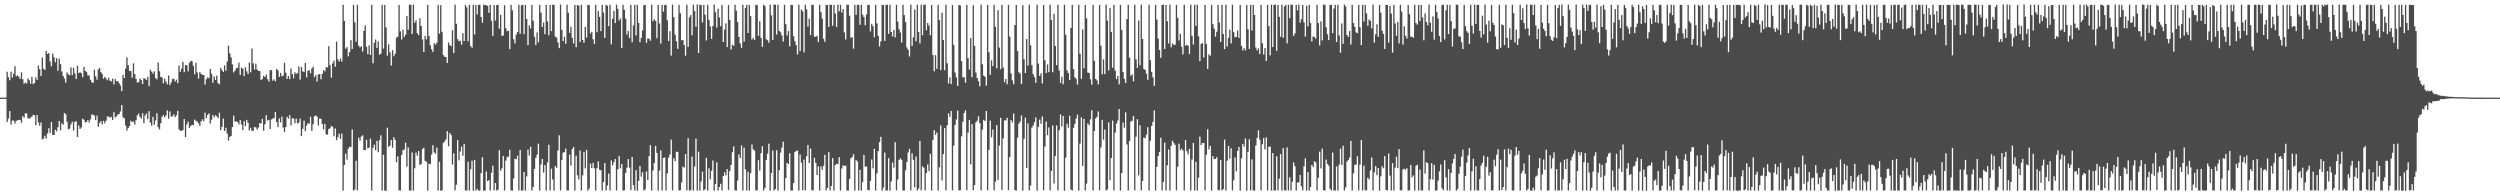 <?xml version="1.0" encoding="UTF-8"?>
<svg xmlns="http://www.w3.org/2000/svg" width="1920" height="150">
  <path d="M0 74.984h1v1.000H0zM1 74.984h1v1.000H1zM2 74.986h1v1.000H2zM3 74.986h1v1.000H3zM4 74.983h1v1.000H4zM5 55.029h1v38.686H5zM6 59.302h1v31.804H6zM7 61.624h1v23.694H7zM8 55.099h1v40.552H8zM9 59.612h1v32.998H9zM10 56.638h1v36.001H10zM11 50.776h1v44.116H11zM12 58.527h1v34.312H12zM13 57.912h1v34.572H13zM14 58.916h1v33.167H14zM15 60.629h1v31.421H15zM16 55.552h1v38.722H16zM17 60.826h1v28.390H17zM18 64.194h1v26.230H18zM19 63.558h1v23.436H19zM20 64.049h1v23.101H20zM21 60.267h1v30.487H21zM22 61.604h1v29.566H22zM23 64.330h1v25.998H23zM24 59.030h1v30.542H24zM25 64.646h1v23.568H25zM26 63.776h1v24.723H26zM27 59.357h1v36.790H27zM28 61.395h1v26.969H28zM29 50.404h1v43.583H29zM30 53.128h1v43.495H30zM31 58.312h1v35.669H31zM32 44.094h1v63.038H32zM33 52.691h1v53.766H33zM34 53.770h1v50.496H34zM35 39.232h1v67.194H35zM36 41.371h1v61.076H36zM37 40.825h1v57.619H37zM38 47.185h1v54.868H38zM39 50.882h1v42.837H39zM40 41.109h1v62.452H40zM41 43.997h1v59.698H41zM42 47.836h1v51.835H42zM43 44.678h1v56.121H43zM44 54.325h1v43.467H44zM45 45.038h1v47.870H45zM46 49.233h1v50.916H46zM47 54.938h1v39.732H47zM48 58.372h1v37.472H48zM49 60.312h1v26.465H49zM50 63.428h1v24.342H50zM51 55.544h1v37.990H51zM52 57.202h1v42.110H52zM53 57.808h1v41.016H53zM54 51.747h1v43.814H54zM55 57.694h1v35.852H55zM56 52.045h1v48.154H56zM57 56.327h1v37.156H57zM58 60.711h1v32.464H58zM59 50.506h1v54.686H59zM60 56.142h1v40.245H60zM61 55.484h1v43.551H61zM62 56.174h1v41.667H62zM63 59.272h1v31.874H63zM64 51.409h1v40.636H64zM65 54.418h1v39.701H65zM66 55.359h1v38.211H66zM67 57.915h1v34.286H67zM68 57.946h1v36.149H68zM69 61.220h1v30.595H69zM70 63.077h1v24.815H70zM71 63.677h1v24.415H71zM72 53.578h1v35.209H72zM73 58.558h1v33.688H73zM74 61.183h1v27.662H74zM75 53.356h1v44.013H75zM76 52.223h1v42.189H76zM77 55.358h1v37.693H77zM78 56.739h1v38.795H78zM79 60.413h1v32.368H79zM80 59.033h1v35.691H80zM81 60.318h1v32.431H81zM82 61.630h1v27.811H82zM83 59.684h1v29.925H83zM84 61.929h1v28.465H84zM85 62.506h1v27.224H85zM86 60.385h1v31.747H86zM87 64.864h1v21.307H87zM88 60.699h1v29.528H88zM89 62.460h1v26.895H89zM90 62.211h1v25.766H90zM91 63.903h1v23.640H91zM92 65.745h1v19.936H92zM93 70.040h1v10.669H93zM94 57.466h1v32.566H94zM95 59.859h1v31.024H95zM96 52.663h1v43.826H96zM97 44.032h1v56.311H97zM98 50.091h1v48.171H98zM99 54.472h1v42.384H99zM100 54.580h1v38.142H100zM101 59.648h1v34.160H101zM102 48.626h1v44.711H102zM103 56.810h1v38.833H103zM104 60.634h1v31.607H104zM105 63.365h1v25.138H105zM106 63.188h1v24.022H106zM107 60.297h1v29.444H107zM108 61.544h1v29.609H108zM109 64.636h1v22.365H109zM110 60.062h1v34.580H110zM111 60.343h1v28.360H111zM112 61.442h1v25.751H112zM113 59.001h1v32.511H113zM114 66.149h1v19.234H114zM115 53.605h1v40.581H115zM116 55.046h1v41.466H116zM117 56.578h1v33.189H117zM118 54.758h1v40.970H118zM119 59.885h1v32.621H119zM120 60.982h1v25.957H120zM121 47.904h1v49.826H121zM122 54.726h1v44.647H122zM123 59.041h1v35.554H123zM124 59.554h1v30.079H124zM125 64.022h1v24.306H125zM126 60.412h1v29.699H126zM127 62.662h1v26.067H127zM128 64.691h1v20.160H128zM129 58.023h1v33.133H129zM130 65.359h1v20.183H130zM131 63.260h1v26.295H131zM132 60.771h1v28.475H132zM133 60.412h1v27.320H133zM134 62.601h1v27.359H134zM135 61.204h1v27.370H135zM136 63.916h1v21.221H136zM137 50.308h1v49.046H137zM138 55.137h1v45.386H138zM139 52.683h1v47.770H139zM140 47.483h1v52.414H140zM141 55.452h1v35.968H141zM142 50.097h1v55.109H142zM143 50.103h1v45.509H143zM144 54.762h1v38.703H144zM145 48.173h1v50.075H145zM146 46.883h1v49.840H146zM147 46.939h1v48.883H147zM148 50.481h1v45.657H148zM149 57.076h1v34.785H149zM150 48.223h1v44.590H150zM151 55.712h1v37.606H151zM152 60.369h1v34.408H152zM153 55.339h1v41.330H153zM154 56.760h1v36.398H154zM155 57.520h1v34.182H155zM156 57.477h1v35.726H156zM157 65.020h1v21.533H157zM158 60.852h1v29.951H158zM159 59.378h1v28.860H159zM160 60.102h1v26.972H160zM161 52.988h1v41.861H161zM162 56.672h1v35.300H162zM163 63.605h1v24.802H163zM164 58.725h1v31.432H164zM165 61.374h1v27.133H165zM166 58.087h1v31.249H166zM167 63.796h1v26.891H167zM168 64.750h1v21.821H168zM169 52.119h1v47.814H169zM170 53.927h1v43.479H170zM171 55.260h1v35.863H171zM172 50.220h1v50.400H172zM173 54.347h1v43.736H173zM174 47.243h1v55.389H174zM175 35.038h1v72.966H175zM176 40.944h1v64.187H176zM177 44.101h1v60.292H177zM178 49.471h1v48.131H178zM179 55.649h1v33.145H179zM180 54.272h1v39.134H180zM181 52.352h1v40.853H181zM182 52.103h1v41.601H182zM183 48.147h1v47.516H183zM184 57.513h1v34.651H184zM185 51.924h1v43.697H185zM186 52.792h1v47.017H186zM187 58.468h1v34.611H187zM188 51.641h1v45.296H188zM189 54.733h1v37.350H189zM190 56.860h1v37.418H190zM191 47.967h1v52.186H191zM192 55.539h1v42.613H192zM193 37.259h1v63.290H193zM194 48.668h1v51.723H194zM195 53.341h1v44.151H195zM196 48.904h1v48.994H196zM197 53.375h1v46.204H197zM198 54.482h1v43.398H198zM199 54.554h1v40.025H199zM200 61.440h1v33.378H200zM201 60.671h1v30.546H201zM202 58.147h1v42.186H202zM203 59.112h1v36.342H203zM204 57.304h1v31.169H204zM205 60.820h1v31.827H205zM206 62.730h1v29.334H206zM207 53.824h1v45.259H207zM208 53.984h1v37.743H208zM209 61.939h1v29.088H209zM210 60.938h1v29.773H210zM211 62.443h1v23.476H211zM212 52.924h1v40.868H212zM213 54.012h1v43.591H213zM214 59.018h1v31.916H214zM215 56.016h1v38.059H215zM216 58.613h1v30.985H216zM217 58.008h1v39.954H217zM218 48.358h1v52.963H218zM219 55.790h1v41.765H219zM220 60.590h1v29.174H220zM221 58.410h1v32.758H221zM222 60.756h1v27.691H222zM223 52.643h1v43.676H223zM224 56.890h1v33.899H224zM225 60.144h1v30.959H225zM226 55.503h1v39.233H226zM227 56.837h1v34.216H227zM228 56.157h1v38.610H228zM229 51.054h1v43.129H229zM230 61.156h1v29.920H230zM231 51.532h1v53.036H231zM232 54.775h1v44.221H232zM233 55.331h1v37.296H233zM234 48.346h1v52.363H234zM235 59.391h1v37.048H235zM236 54.356h1v40.249H236zM237 53.883h1v41.188H237zM238 56.340h1v33.342H238zM239 52.662h1v47.822H239zM240 51.186h1v44.259H240zM241 59.304h1v30.004H241zM242 57.692h1v30.980H242zM243 62.634h1v26.942H243zM244 57.181h1v39.219H244zM245 56.860h1v34.250H245zM246 60.866h1v30.373H246zM247 56.746h1v38.438H247zM248 53.857h1v45.502H248zM249 54.831h1v40.325H249zM250 51.519h1v51.632H250zM251 51.790h1v51.674H251zM252 35.493h1v63.705H252zM253 50.057h1v48.398H253zM254 59.653h1v37.032H254zM255 48.688h1v48.724H255zM256 46.665h1v57.974H256zM257 51.264h1v47.369H257zM258 32.008h1v75.723H258zM259 45.602h1v59.743H259zM260 47.332h1v55.300H260zM261 44.978h1v61.648H261zM262 47.191h1v55.378H262zM263 3.629h1v142.811H263zM264 16.090h1v110.560H264zM265 37.363h1v80.565H265zM266 36.183h1v86.432H266zM267 43.245h1v70.942H267zM268 39.987h1v72.712H268zM269 30.833h1v82.119H269zM270 37.568h1v61.872H270zM271 3.717h1v142.592H271zM272 17.142h1v128.452H272zM273 32.064h1v91.370H273zM274 3.690h1v142.496H274zM275 35.103h1v70.644H275zM276 36.478h1v71.530H276zM277 35.488h1v69.363H277zM278 39.648h1v64.263H278zM279 23.687h1v91.585H279zM280 19.521h1v95.807H280zM281 35.905h1v71.531H281zM282 41.586h1v72.314H282zM283 34.826h1v78.601H283zM284 42.194h1v64.236H284zM285 3.685h1v142.593H285zM286 48.567h1v65.016H286zM287 32.826h1v78.291H287zM288 30.360h1v84.999H288zM289 36.922h1v71.206H289zM290 31.782h1v85.031H290zM291 42.045h1v65.488H291zM292 41.209h1v62.711H292zM293 3.716h1v142.649H293zM294 37.338h1v81.544H294zM295 3.716h1v142.667H295zM296 21.040h1v125.450H296zM297 42.724h1v55.334H297zM298 34.069h1v78.684H298zM299 40.126h1v71.738H299zM300 50.326h1v57.205H300zM301 38.568h1v74.896H301zM302 43.213h1v62.170H302zM303 41.182h1v66.266H303zM304 28.855h1v95.780H304zM305 28.170h1v91.940H305zM306 3.780h1v142.379H306zM307 24.074h1v122.325H307zM308 30.318h1v88.725H308zM309 22.807h1v92.603H309zM310 28.369h1v86.514H310zM311 26.695h1v82.907H311zM312 12.252h1v115.729H312zM313 22.855h1v90.422H313zM314 3.527h1v142.801H314zM315 3.675h1v142.694H315zM316 26.154h1v90.944H316zM317 3.601h1v142.719H317zM318 17.512h1v111.721H318zM319 15.558h1v101.625H319zM320 25.435h1v94.215H320zM321 26.912h1v89.099H321zM322 14.055h1v112.598H322zM323 19.931h1v106.031H323zM324 30.278h1v84.068H324zM325 40.011h1v73.501H325zM326 27.596h1v95.966H326zM327 30.248h1v93.957H327zM328 3.759h1v142.626H328zM329 27.583h1v98.089H329zM330 34.788h1v91.268H330zM331 37.832h1v80.783H331zM332 39.938h1v71.568H332zM333 33.194h1v83.841H333zM334 34.355h1v83.671H334zM335 32.764h1v80.550H335zM336 3.734h1v142.643H336zM337 25.857h1v98.356H337zM338 3.993h1v142.422H338zM339 24.397h1v121.853H339zM340 42.332h1v67.363H340zM341 43.520h1v65.194H341zM342 43.767h1v63.269H342zM343 48.355h1v52.351H343zM344 32.592h1v79.761H344zM345 34.630h1v67.477H345zM346 35.489h1v68.316H346zM347 23.172h1v103.211H347zM348 40.767h1v76.998H348zM349 3.521h1v142.672H349zM350 18.220h1v123.629H350zM351 30.112h1v77.498H351zM352 31.666h1v91.451H352zM353 31.309h1v85.095H353zM354 34.377h1v78.153H354zM355 25.476h1v94.125H355zM356 31.507h1v79.192H356zM357 3.810h1v142.476H357zM358 5.683h1v140.628H358zM359 31.745h1v92.443H359zM360 3.612h1v142.764H360zM361 35.386h1v94.575H361zM362 36.665h1v86.795H362zM363 3.672h1v142.807H363zM364 26.493h1v96.306H364zM365 3.781h1v142.594H365zM366 11.070h1v133.995H366zM367 3.689h1v142.576H367zM368 3.614h1v142.802H368zM369 12.991h1v119.952H369zM370 17.459h1v103.341H370zM371 3.560h1v142.847H371zM372 3.948h1v142.378H372zM373 4.036h1v127.637H373zM374 4.402h1v134.669H374zM375 9.846h1v128.455H375zM376 3.690h1v142.652H376zM377 15.950h1v116.719H377zM378 27.546h1v99.698H378zM379 3.874h1v142.367H379zM380 15.780h1v124.755H380zM381 3.876h1v142.443H381zM382 3.749h1v141.905H382zM383 21.964h1v93.389H383zM384 11.349h1v119.700H384zM385 27.612h1v101.634H385zM386 27.253h1v92.591H386zM387 3.968h1v142.276H387zM388 21.712h1v101.635H388zM389 23.994h1v96.799H389zM390 23.641h1v96.560H390zM391 37.719h1v77.290H391zM392 3.708h1v142.533H392zM393 7.866h1v138.587H393zM394 30.143h1v106.884H394zM395 33.389h1v88.510H395zM396 26.540h1v95.743H396zM397 24.641h1v94.944H397zM398 3.704h1v142.554H398zM399 25.908h1v89.288H399zM400 3.992h1v142.453H400zM401 3.683h1v142.571H401zM402 26.191h1v105.898H402zM403 3.734h1v142.610H403zM404 14.496h1v120.973H404zM405 34.724h1v80.137H405zM406 19.483h1v99.987H406zM407 21.875h1v90.890H407zM408 3.798h1v142.459H408zM409 15.918h1v127.666H409zM410 28.258h1v101.425H410zM411 34.557h1v86.670H411zM412 24.875h1v93.862H412zM413 32.510h1v77.836H413zM414 3.735h1v142.590H414zM415 9.654h1v116.706H415zM416 20.634h1v101.437H416zM417 17.286h1v115.278H417zM418 26.207h1v100.606H418zM419 3.808h1v142.577H419zM420 16.558h1v108.241H420zM421 27.123h1v84.055H421zM422 3.775h1v142.501H422zM423 23.890h1v105.658H423zM424 3.656h1v134.152H424zM425 3.778h1v142.590H425zM426 28.182h1v99.294H426zM427 28.899h1v99.980H427zM428 32.567h1v82.971H428zM429 36.952h1v67.000H429zM430 3.491h1v142.715H430zM431 22.888h1v99.971H431zM432 31.608h1v85.631H432zM433 28.196h1v88.638H433zM434 33.637h1v80.468H434zM435 3.649h1v142.587H435zM436 9.841h1v136.431H436zM437 25.179h1v93.599H437zM438 20.607h1v106.563H438zM439 29.011h1v85.401H439zM440 33.304h1v79.540H440zM441 3.767h1v142.642H441zM442 36.288h1v83.276H442zM443 3.717h1v130.950H443zM444 4.397h1v133.395H444zM445 32.257h1v83.375H445zM446 3.672h1v142.642H446zM447 30.655h1v104.027H447zM448 32.808h1v83.805H448zM449 20.675h1v108.722H449zM450 28.847h1v86.325H450zM451 3.741h1v142.708H451zM452 3.935h1v140.872H452zM453 25.741h1v99.914H453zM454 24.444h1v104.558H454zM455 30.139h1v94.943H455zM456 33.723h1v95.616H456zM457 3.713h1v142.593H457zM458 24.654h1v104.479H458zM459 8.532h1v115.385H459zM460 12.952h1v117.396H460zM461 23.914h1v106.893H461zM462 3.842h1v142.486H462zM463 9.620h1v130.173H463zM464 29.143h1v96.097H464zM465 3.723h1v142.561H465zM466 4.347h1v138.084H466zM467 20.092h1v113.243H467zM468 3.693h1v142.571H468zM469 34.044h1v89.128H469zM470 14.350h1v112.622H470zM471 8.409h1v116.208H471zM472 17.697h1v104.413H472zM473 3.513h1v142.747H473zM474 6.741h1v123.288H474zM475 15.741h1v103.976H475zM476 14.130h1v115.147H476zM477 36.774h1v89.118H477zM478 3.687h1v142.702H478zM479 7.507h1v138.715H479zM480 14.256h1v118.518H480zM481 26.519h1v102.303H481zM482 23.683h1v98.487H482zM483 29.159h1v99.516H483zM484 3.746h1v142.268H484zM485 32.460h1v88.054H485zM486 19.575h1v122.564H486zM487 3.636h1v142.664H487zM488 27.254h1v103.449H488zM489 3.715h1v142.763H489zM490 17.686h1v121.217H490zM491 32.392h1v95.039H491zM492 29.158h1v106.502H492zM493 23.302h1v108.924H493zM494 4.064h1v142.249H494zM495 3.860h1v141.549H495zM496 32.805h1v98.895H496zM497 29.608h1v108.675H497zM498 29.745h1v90.102H498zM499 31.297h1v80.248H499zM500 3.597h1v142.747H500zM501 16.361h1v114.545H501zM502 14.738h1v110.579H502zM503 16.100h1v95.908H503zM504 29.346h1v88.091H504zM505 3.775h1v142.585H505zM506 17.999h1v112.980H506zM507 33.504h1v81.945H507zM508 3.757h1v142.614H508zM509 8.929h1v112.376H509zM510 3.950h1v116.961H510zM511 3.753h1v142.576H511zM512 15.539h1v117.615H512zM513 31.494h1v89.547H513zM514 23.948h1v94.747H514zM515 42.698h1v64.503H515zM516 3.514h1v142.743H516zM517 13.173h1v108.394H517zM518 26.662h1v97.043H518zM519 31.678h1v84.869H519zM520 37.457h1v79.180H520zM521 3.731h1v142.521H521zM522 10.183h1v135.966H522zM523 30.927h1v109.163H523zM524 30.694h1v97.308H524zM525 34.609h1v94.085H525zM526 42.737h1v75.552H526zM527 3.661h1v142.511H527zM528 36.050h1v70.090H528zM529 13.261h1v133.044H529zM530 11.586h1v134.470H530zM531 27.112h1v93.146H531zM532 3.612h1v142.784H532zM533 8.520h1v119.439H533zM534 20.469h1v86.053H534zM535 3.390h1v142.972H535zM536 40.657h1v75.803H536zM537 3.596h1v142.814H537zM538 3.920h1v135.426H538zM539 17.199h1v114.624H539zM540 3.676h1v142.624H540zM541 11.293h1v134.117H541zM542 31.066h1v90.151H542zM543 3.644h1v142.740H543zM544 15.185h1v114.065H544zM545 20.292h1v117.448H545zM546 29.910h1v101.288H546zM547 19.936h1v103.354H547zM548 3.449h1v142.865H548zM549 9.317h1v132.048H549zM550 21.193h1v103.500H550zM551 6.684h1v139.641H551zM552 13.360h1v130.231H552zM553 20.133h1v120.997H553zM554 3.803h1v142.433H554zM555 32.303h1v102.791H555zM556 22.684h1v109.692H556zM557 17.972h1v116.655H557zM558 36.167h1v93.671H558zM559 3.913h1v142.046H559zM560 15.288h1v116.003H560zM561 38.078h1v88.630H561zM562 34.355h1v82.509H562zM563 35.218h1v77.188H563zM564 3.712h1v142.532H564zM565 8.127h1v138.235H565zM566 16.923h1v121.704H566zM567 28.379h1v90.235H567zM568 33.315h1v88.064H568zM569 36.735h1v74.992H569zM570 3.740h1v142.625H570zM571 31.932h1v81.481H571zM572 6.057h1v123.979H572zM573 3.677h1v142.642H573zM574 25.328h1v106.522H574zM575 3.796h1v142.568H575zM576 12.379h1v120.567H576zM577 30.388h1v80.573H577zM578 29.132h1v85.563H578zM579 30.735h1v84.947H579zM580 3.709h1v142.615H580zM581 3.964h1v142.163H581zM582 27.492h1v95.518H582zM583 16.285h1v114.742H583zM584 29.082h1v88.568H584zM585 36.039h1v76.238H585zM586 3.599h1v142.752H586zM587 4.720h1v139.638H587zM588 30.168h1v92.651H588zM589 30.860h1v87.171H589zM590 32.838h1v77.520H590zM591 3.573h1v142.756H591zM592 11.817h1v121.088H592zM593 30.657h1v84.902H593zM594 3.439h1v142.934H594zM595 3.649h1v141.548H595zM596 26.566h1v88.830H596zM597 3.617h1v142.699H597zM598 23.737h1v107.037H598zM599 24.789h1v92.443H599zM600 27.213h1v86.221H600zM601 31.872h1v76.905H601zM602 3.634h1v142.757H602zM603 18.561h1v118.171H603zM604 27.220h1v97.796H604zM605 23.828h1v102.146H605zM606 35.591h1v82.123H606zM607 3.747h1v142.634H607zM608 3.845h1v142.478H608zM609 27.821h1v112.697H609zM610 31.676h1v85.044H610zM611 34.674h1v81.209H611zM612 41.774h1v73.908H612zM613 3.571h1v142.810H613zM614 39.198h1v79.561H614zM615 7.329h1v117.504H615zM616 8.712h1v137.415H616zM617 40.184h1v82.377H617zM618 3.706h1v142.543H618zM619 7.138h1v112.879H619zM620 20.414h1v90.891H620zM621 14.343h1v110.914H621zM622 26.915h1v87.160H622zM623 3.758h1v142.288H623zM624 3.739h1v142.551H624zM625 28.225h1v93.034H625zM626 28.261h1v96.767H626zM627 27.493h1v106.901H627zM628 32.324h1v95.484H628zM629 3.711h1v142.630H629zM630 9.248h1v118.558H630zM631 14.297h1v116.061H631zM632 29.763h1v97.632H632zM633 32.175h1v86.764H633zM634 3.775h1v142.486H634zM635 3.838h1v140.450H635zM636 20.706h1v96.155H636zM637 3.578h1v142.656H637zM638 3.745h1v138.980H638zM639 19.747h1v101.624H639zM640 3.744h1v142.606H640zM641 10.424h1v116.278H641zM642 20.709h1v105.039H642zM643 3.457h1v122.584H643zM644 8.738h1v112.013H644zM645 3.699h1v142.599H645zM646 9.621h1v119.754H646zM647 7.026h1v120.066H647zM648 24.814h1v102.541H648zM649 30.306h1v96.907H649zM650 3.607h1v142.740H650zM651 3.616h1v142.710H651zM652 12.099h1v125.311H652zM653 28.932h1v92.724H653zM654 28.570h1v91.940H654zM655 37.397h1v81.027H655zM656 3.708h1v142.721H656zM657 11.358h1v111.549H657zM658 3.621h1v120.347H658zM659 3.769h1v142.570H659zM660 19.020h1v111.434H660zM661 3.666h1v142.771H661zM662 11.278h1v128.694H662zM663 13.119h1v105.814H663zM664 19.418h1v108.608H664zM665 11.108h1v116.690H665zM666 3.856h1v142.065H666zM667 3.779h1v142.481H667zM668 24.156h1v114.759H668zM669 18.339h1v104.204H669zM670 20.187h1v109.134H670zM671 28.614h1v85.728H671zM672 3.662h1v142.632H672zM673 17.914h1v115.276H673zM674 27.547h1v88.424H674zM675 35.736h1v73.418H675zM676 31.808h1v73.263H676zM677 3.763h1v142.661H677zM678 3.907h1v140.184H678zM679 31.443h1v85.777H679zM680 3.723h1v142.610H680zM681 3.569h1v142.723H681zM682 25.959h1v95.501H682zM683 3.621h1v142.788H683zM684 24.512h1v114.780H684zM685 28.080h1v96.684H685zM686 22.960h1v105.880H686zM687 28.641h1v80.611H687zM688 3.700h1v142.515H688zM689 16.615h1v121.237H689zM690 22.443h1v100.517H690zM691 24.994h1v96.589H691zM692 32.617h1v90.167H692zM693 3.713h1v142.621H693zM694 11.597h1v134.725H694zM695 16.950h1v113.807H695zM696 36.454h1v87.934H696zM697 38.290h1v78.861H697zM698 43.359h1v70.963H698zM699 3.604h1v142.585H699zM700 35.287h1v82.540H700zM701 28.599h1v94.151H701zM702 7.307h1v136.518H702zM703 31.710h1v88.457H703zM704 3.640h1v142.752H704zM705 24.534h1v120.304H705zM706 33.352h1v74.899H706zM707 3.683h1v142.464H707zM708 27.032h1v100.779H708zM709 3.768h1v125.051H709zM710 3.484h1v142.692H710zM711 23.132h1v109.700H711zM712 17.639h1v108.638H712zM713 19.694h1v111.758H713zM714 27.041h1v91.075H714zM715 3.871h1v142.417H715zM716 42.204h1v65.208H716zM717 54.753h1v45.145H717zM718 42.322h1v61.212H718zM719 52.817h1v48.912H719zM720 3.682h1v142.593H720zM721 15.440h1v112.955H721zM722 53.799h1v42.565H722zM723 9.791h1v128.853H723zM724 30.702h1v87.611H724zM725 53.906h1v44.506H725zM726 3.617h1v142.519H726zM727 48.581h1v47.613H727zM728 64.107h1v23.009H728zM729 59.556h1v30.123H729zM730 64.496h1v20.725H730zM731 3.891h1v142.305H731zM732 34.419h1v77.475H732zM733 55.641h1v40.314H733zM734 59.462h1v32.308H734zM735 66.019h1v18.919H735zM736 3.824h1v142.426H736zM737 4.141h1v141.948H737zM738 46.974h1v57.740H738zM739 59.321h1v34.173H739zM740 59.265h1v27.487H740zM741 63.565h1v21.181H741zM742 3.779h1v142.326H742zM743 44.666h1v57.234H743zM744 53.446h1v38.619H744zM745 29.206h1v96.993H745zM746 59.298h1v36.052H746zM747 4.034h1v142.019H747zM748 35.108h1v107.015H748zM749 55.656h1v38.474H749zM750 59.910h1v32.862H750zM751 62.358h1v26.925H751zM752 66.249h1v28.333H752zM753 3.578h1v142.645H753zM754 49.427h1v50.141H754zM755 58.052h1v34.018H755zM756 58.974h1v34.076H756zM757 65.817h1v19.452H757zM758 3.738h1v142.389H758zM759 40.075h1v74.949H759zM760 57.442h1v35.256H760zM761 46.274h1v59.201H761zM762 50.778h1v48.709H762zM763 3.673h1v142.528H763zM764 20.557h1v118.956H764zM765 52.426h1v43.691H765zM766 7.830h1v130.306H766zM767 36.550h1v75.214H767zM768 53.149h1v37.317H768zM769 3.778h1v142.218H769zM770 51.982h1v54.301H770zM771 63.157h1v29.281H771zM772 60.729h1v31.776H772zM773 64.704h1v25.839H773zM774 3.682h1v142.390H774zM775 28.143h1v92.540H775zM776 56.304h1v35.917H776zM777 61.761h1v32.276H777zM778 64.738h1v22.443H778zM779 19.306h1v126.784H779zM780 3.838h1v142.469H780zM781 39.233h1v66.506H781zM782 55.486h1v39.475H782zM783 56.519h1v36.755H783zM784 64.562h1v24.105H784zM785 3.928h1v142.542H785zM786 45.495h1v61.081H786zM787 56.096h1v34.199H787zM788 29.998h1v99.053H788zM789 50.410h1v44.412H789zM790 3.589h1v142.752H790zM791 34.690h1v107.890H791zM792 50.080h1v47.912H792zM793 57.001h1v39.381H793zM794 59.276h1v34.582H794zM795 63.601h1v26.574H795zM796 3.660h1v142.846H796zM797 48.835h1v48.601H797zM798 58.323h1v33.515H798zM799 56.328h1v38.761H799zM800 64.116h1v25.327H800zM801 3.869h1v142.278H801zM802 46.261h1v66.327H802zM803 56.069h1v37.248H803zM804 49.507h1v54.214H804zM805 55.418h1v42.443H805zM806 3.574h1v142.645H806zM807 15.319h1v115.906H807zM808 55.503h1v40.876H808zM809 10.533h1v130.368H809zM810 35.355h1v84.329H810zM811 50.007h1v46.355H811zM812 3.746h1v142.515H812zM813 54.126h1v45.896H813zM814 63.597h1v24.298H814zM815 58.919h1v38.147H815zM816 64.705h1v24.307H816zM817 3.625h1v142.842H817zM818 26.719h1v94.364H818zM819 54.088h1v40.941H819zM820 56.183h1v41.911H820zM821 61.386h1v27.555H821zM822 21.453h1v124.110H822zM823 3.673h1v142.643H823zM824 53.089h1v45.061H824zM825 59.343h1v35.758H825zM826 60.739h1v30.306H826zM827 64.989h1v23.074H827zM828 3.730h1v142.627H828zM829 41.314h1v68.988H829zM830 60.613h1v29.543H830zM831 22.620h1v104.757H831zM832 52.495h1v38.824H832zM833 3.884h1v142.379H833zM834 14.065h1v126.945H834zM835 55.725h1v39.069H835zM836 56.030h1v40.113H836zM837 60.889h1v30.778H837zM838 65.010h1v19.600H838zM839 3.713h1v142.662H839zM840 46.814h1v53.788H840zM841 60.599h1v30.360H841zM842 61.756h1v28.017H842zM843 64.818h1v20.785H843zM844 3.890h1v142.357H844zM845 35.093h1v78.170H845zM846 57.073h1v35.016H846zM847 45.595h1v61.683H847zM848 56.885h1v42.601H848zM849 3.544h1v142.786H849zM850 15.809h1v129.685H850zM851 54.020h1v39.936H851zM852 6.148h1v132.267H852zM853 24.477h1v96.926H853zM854 52.029h1v40.514H854zM855 3.796h1v142.499H855zM856 54.145h1v47.709H856zM857 60.780h1v34.120H857zM858 58.364h1v34.156H858zM859 64.761h1v18.971H859zM860 3.770h1v142.542H860zM861 22.937h1v110.003H861zM862 55.320h1v38.859H862zM863 60.554h1v37.489H863zM864 63.678h1v22.639H864zM865 14.714h1v96.222H865zM866 3.633h1v142.720H866zM867 44.358h1v63.829H867zM868 58.127h1v35.193H868zM869 57.087h1v35.687H869zM870 62.470h1v26.596H870zM871 3.653h1v142.511H871zM872 45.633h1v59.331H872zM873 52.078h1v39.447H873zM874 15.764h1v118.843H874zM875 50.075h1v46.124H875zM876 3.661h1v142.574H876zM877 29.937h1v109.013H877zM878 52.895h1v52.781H878zM879 53.661h1v52.541H879zM880 56.581h1v46.771H880zM881 61.275h1v36.400H881zM882 3.625h1v142.832H882zM883 46.236h1v61.790H883zM884 55.187h1v41.454H884zM885 59.386h1v34.185H885zM886 65.970h1v18.814H886zM887 3.640h1v142.708H887zM888 15.065h1v113.053H888zM889 29.603h1v90.211H889zM890 38.399h1v78.273H890zM891 44.439h1v61.353H891zM892 3.777h1v142.487H892zM893 3.609h1v136.137H893zM894 37.616h1v71.923H894zM895 3.752h1v142.505H895zM896 16.335h1v110.592H896zM897 33.356h1v81.476H897zM898 3.605h1v142.805H898zM899 36.311h1v75.611H899zM900 33.448h1v74.573H900zM901 34.402h1v75.514H901zM902 34.332h1v76.929H902zM903 3.802h1v142.352H903zM904 13.728h1v114.315H904zM905 31.096h1v79.253H905zM906 25.909h1v89.330H906zM907 35.938h1v78.239H907zM908 41.852h1v73.786H908zM909 3.604h1v142.698H909zM910 35.070h1v72.541H910zM911 34.422h1v81.696H911zM912 35.119h1v83.471H912zM913 41.535h1v72.824H913zM914 3.634h1v142.705H914zM915 27.507h1v94.987H915zM916 34.185h1v75.606H916zM917 3.699h1v142.657H917zM918 19.834h1v104.445H918zM919 3.661h1v142.724H919zM920 27.928h1v108.561H920zM921 46.939h1v57.939H921zM922 33.735h1v77.630H922zM923 33.092h1v76.783H923zM924 44.139h1v65.640H924zM925 3.794h1v142.377H925zM926 33.848h1v84.921H926zM927 52.921h1v46.239H927zM928 41.788h1v72.958H928zM929 42.822h1v69.216H929zM930 3.751h1v142.602H930zM931 18.566h1v101.268H931zM932 21.908h1v100.308H932zM933 28.222h1v93.793H933zM934 24.351h1v96.384H934zM935 3.880h1v141.921H935zM936 17.288h1v128.879H936zM937 32.259h1v90.699H937zM938 3.704h1v142.572H938zM939 26.090h1v119.094H939zM940 37.734h1v69.498H940zM941 3.668h1v142.734H941zM942 35.698h1v87.686H942zM943 29.068h1v83.020H943zM944 22.803h1v98.998H944zM945 33.365h1v80.534H945zM946 3.608h1v142.623H946zM947 24.744h1v113.778H947zM948 28.625h1v92.277H948zM949 28.321h1v103.270H949zM950 23.416h1v92.560H950zM951 29.138h1v83.674H951zM952 3.730h1v142.737H952zM953 35.186h1v86.402H953zM954 38.738h1v71.854H954zM955 36.934h1v75.656H955zM956 38.650h1v67.699H956zM957 3.894h1v142.525H957zM958 22.465h1v94.193H958zM959 37.574h1v69.429H959zM960 3.693h1v142.591H960zM961 23.476h1v98.925H961zM962 3.787h1v142.548H962zM963 11.539h1v134.811H963zM964 36.496h1v75.295H964zM965 38.730h1v67.094H965zM966 37.180h1v62.920H966zM967 41.460h1v65.758H967zM968 3.727h1v142.585H968zM969 33.275h1v77.445H969zM970 41.897h1v64.131H970zM971 36.904h1v77.820H971zM972 46.856h1v58.596H972zM973 3.773h1v142.333H973zM974 20.129h1v92.649H974zM975 42.478h1v70.113H975zM976 3.625h1v142.782H976zM977 36.207h1v81.310H977zM978 3.743h1v142.565H978zM979 3.559h1v142.682H979zM980 38.990h1v81.069H980zM981 3.740h1v142.455H981zM982 12.923h1v124.231H982zM983 28.230h1v90.105H983zM984 3.584h1v142.743H984zM985 29.017h1v84.686H985zM986 4.947h1v141.145H986zM987 3.661h1v142.615H987zM988 33.316h1v79.946H988zM989 3.636h1v142.680H989zM990 13.906h1v122.214H990zM991 3.710h1v142.568H991zM992 3.610h1v136.029H992zM993 27.565h1v97.143H993zM994 25.694h1v102.018H994zM995 3.676h1v142.653H995zM996 7.924h1v132.313H996zM997 3.589h1v136.425H997zM998 17.405h1v116.910H998zM999 14.724h1v128.341H999zM1000 3.861h1v142.411H1000zM1001 17.082h1v110.588H1001zM1002 28.133h1v93.473H1002zM1003 4.523h1v141.868H1003zM1004 20.209h1v111.920H1004zM1005 3.729h1v142.641H1005zM1006 17.698h1v125.936H1006zM1007 31.818h1v94.847H1007zM1008 28.029h1v100.181H1008zM1009 28.423h1v95.444H1009zM1010 29.712h1v94.987H1010zM1011 3.715h1v142.658H1011zM1012 17.774h1v118.812H1012zM1013 34.885h1v81.527H1013zM1014 16.388h1v112.949H1014zM1015 31.017h1v83.114H1015zM1016 3.630h1v142.530H1016zM1017 3.531h1v142.772H1017zM1018 20.933h1v101.616H1018zM1019 26.317h1v99.551H1019zM1020 30.755h1v96.491H1020zM1021 3.816h1v141.122H1021zM1022 3.791h1v142.438H1022zM1023 25.467h1v91.742H1023zM1024 6.574h1v139.692H1024zM1025 3.634h1v142.686H1025zM1026 32.277h1v95.565H1026zM1027 3.696h1v142.677H1027zM1028 27.206h1v99.262H1028zM1029 40.484h1v73.671H1029zM1030 18.045h1v108.667H1030zM1031 33.618h1v78.311H1031zM1032 3.542h1v142.777H1032zM1033 4.976h1v139.018H1033zM1034 26.899h1v97.268H1034zM1035 28.435h1v94.439H1035zM1036 23.913h1v97.087H1036zM1037 34.135h1v74.037H1037zM1038 3.665h1v142.703H1038zM1039 17.715h1v115.466H1039zM1040 20.600h1v106.014H1040zM1041 24.857h1v101.492H1041zM1042 25.496h1v94.510H1042zM1043 3.787h1v142.482H1043zM1044 20.965h1v105.428H1044zM1045 34.620h1v72.976H1045zM1046 3.661h1v142.638H1046zM1047 16.530h1v110.716H1047zM1048 3.783h1v142.410H1048zM1049 10.341h1v135.823H1049zM1050 19.823h1v116.635H1050zM1051 15.025h1v122.872H1051zM1052 15.969h1v114.914H1052zM1053 21.745h1v99.262H1053zM1054 3.601h1v142.776H1054zM1055 32.793h1v99.622H1055zM1056 26.299h1v101.296H1056zM1057 18.708h1v115.865H1057zM1058 28.205h1v100.822H1058zM1059 3.787h1v142.628H1059zM1060 9.718h1v125.718H1060zM1061 23.535h1v104.103H1061zM1062 26.085h1v103.090H1062zM1063 37.631h1v82.161H1063zM1064 3.730h1v142.092H1064zM1065 3.827h1v142.517H1065zM1066 32.742h1v85.106H1066zM1067 4.510h1v130.360H1067zM1068 10.439h1v135.874H1068zM1069 40.399h1v84.847H1069zM1070 3.761h1v142.606H1070zM1071 18.017h1v110.752H1071zM1072 27.420h1v92.906H1072zM1073 16.957h1v112.223H1073zM1074 33.377h1v81.175H1074zM1075 3.674h1v142.491H1075zM1076 8.929h1v137.306H1076zM1077 34.294h1v95.860H1077zM1078 20.207h1v109.363H1078zM1079 27.485h1v102.946H1079zM1080 29.616h1v99.565H1080zM1081 3.875h1v142.420H1081zM1082 10.851h1v135.404H1082zM1083 28.230h1v98.438H1083zM1084 28.162h1v108.027H1084zM1085 29.052h1v105.649H1085zM1086 3.612h1v142.704H1086zM1087 17.730h1v109.627H1087zM1088 18.889h1v107.616H1088zM1089 3.773h1v142.542H1089zM1090 16.241h1v113.953H1090zM1091 3.809h1v142.473H1091zM1092 13.449h1v132.808H1092zM1093 30.996h1v84.512H1093zM1094 10.305h1v123.066H1094zM1095 16.876h1v107.744H1095zM1096 19.470h1v105.786H1096zM1097 3.476h1v142.884H1097zM1098 17.390h1v120.349H1098zM1099 24.423h1v100.918H1099zM1100 12.586h1v125.362H1100zM1101 30.481h1v96.104H1101zM1102 3.733h1v142.594H1102zM1103 9.123h1v137.149H1103zM1104 14.249h1v124.442H1104zM1105 27.705h1v103.879H1105zM1106 32.304h1v93.991H1106zM1107 3.981h1v140.627H1107zM1108 3.613h1v142.497H1108zM1109 30.315h1v92.719H1109zM1110 7.942h1v128.277H1110zM1111 3.624h1v142.708H1111zM1112 26.149h1v103.805H1112zM1113 3.731h1v142.662H1113zM1114 16.163h1v116.678H1114zM1115 35.774h1v89.710H1115zM1116 22.140h1v99.799H1116zM1117 21.842h1v96.357H1117zM1118 3.457h1v142.986H1118zM1119 3.717h1v141.481H1119zM1120 28.027h1v105.379H1120zM1121 28.100h1v99.865H1121zM1122 32.456h1v87.906H1122zM1123 37.700h1v77.246H1123zM1124 3.749h1v142.631H1124zM1125 20.137h1v115.131H1125zM1126 23.975h1v101.020H1126zM1127 25.192h1v94.249H1127zM1128 33.761h1v79.994H1128zM1129 3.653h1v142.666H1129zM1130 19.773h1v111.823H1130zM1131 25.733h1v96.161H1131zM1132 3.585h1v142.700H1132zM1133 18.398h1v109.305H1133zM1134 3.761h1v142.475H1134zM1135 3.673h1v142.663H1135zM1136 23.744h1v113.764H1136zM1137 28.906h1v98.120H1137zM1138 12.035h1v113.001H1138zM1139 26.367h1v93.225H1139zM1140 3.579h1v142.683H1140zM1141 18.892h1v109.099H1141zM1142 32.749h1v87.720H1142zM1143 15.931h1v118.912H1143zM1144 24.098h1v108.167H1144zM1145 3.753h1v142.489H1145zM1146 17.523h1v128.689H1146zM1147 19.271h1v103.344H1147zM1148 28.042h1v99.658H1148zM1149 37.861h1v80.924H1149zM1150 37.962h1v76.652H1150zM1151 3.729h1v142.643H1151zM1152 36.630h1v85.981H1152zM1153 18.711h1v127.373H1153zM1154 19.409h1v124.213H1154zM1155 34.672h1v80.056H1155zM1156 3.685h1v142.678H1156zM1157 29.016h1v99.318H1157zM1158 36.749h1v77.421H1158zM1159 21.714h1v96.679H1159zM1160 30.643h1v84.319H1160zM1161 3.692h1v142.619H1161zM1162 10.098h1v136.215H1162zM1163 32.741h1v86.818H1163zM1164 22.770h1v90.115H1164zM1165 34.624h1v84.190H1165zM1166 29.664h1v86.138H1166zM1167 3.626h1v142.731H1167zM1168 15.377h1v117.756H1168zM1169 6.350h1v124.782H1169zM1170 17.681h1v107.875H1170zM1171 22.351h1v111.112H1171zM1172 3.451h1v142.920H1172zM1173 21.742h1v123.324H1173zM1174 27.359h1v91.595H1174zM1175 3.605h1v142.769H1175zM1176 3.687h1v142.731H1176zM1177 11.553h1v132.593H1177zM1178 3.606h1v142.636H1178zM1179 19.493h1v116.261H1179zM1180 30.077h1v104.805H1180zM1181 22.120h1v107.133H1181zM1182 37.414h1v83.971H1182zM1183 3.820h1v142.417H1183zM1184 17.330h1v116.656H1184zM1185 22.018h1v100.523H1185zM1186 23.722h1v106.610H1186zM1187 27.840h1v87.113H1187zM1188 3.721h1v142.600H1188zM1189 17.816h1v128.506H1189zM1190 27.808h1v91.482H1190zM1191 30.502h1v98.942H1191zM1192 31.448h1v90.208H1192zM1193 28.640h1v88.361H1193zM1194 3.815h1v142.500H1194zM1195 29.308h1v100.531H1195zM1196 6.210h1v140.126H1196zM1197 3.688h1v142.578H1197zM1198 19.883h1v104.733H1198zM1199 3.522h1v142.835H1199zM1200 12.421h1v125.215H1200zM1201 36.379h1v86.309H1201zM1202 33.132h1v96.654H1202zM1203 28.299h1v93.719H1203zM1204 3.543h1v142.790H1204zM1205 7.541h1v133.118H1205zM1206 21.238h1v102.005H1206zM1207 24.201h1v96.027H1207zM1208 27.476h1v90.611H1208zM1209 38.551h1v76.922H1209zM1210 3.494h1v142.853H1210zM1211 22.508h1v108.877H1211zM1212 26.996h1v89.688H1212zM1213 23.193h1v96.137H1213zM1214 33.860h1v83.021H1214zM1215 3.579h1v142.828H1215zM1216 6.196h1v118.360H1216zM1217 23.725h1v93.853H1217zM1218 3.531h1v142.773H1218zM1219 8.332h1v116.675H1219zM1220 3.949h1v128.629H1220zM1221 3.713h1v142.718H1221zM1222 16.823h1v127.336H1222zM1223 22.770h1v109.067H1223zM1224 16.637h1v103.030H1224zM1225 21.209h1v95.680H1225zM1226 3.638h1v142.760H1226zM1227 24.902h1v107.752H1227zM1228 33.186h1v92.316H1228zM1229 4.729h1v131.476H1229zM1230 20.785h1v105.823H1230zM1231 3.689h1v142.604H1231zM1232 7.403h1v127.433H1232zM1233 22.919h1v102.235H1233zM1234 38.004h1v82.328H1234zM1235 42.663h1v75.265H1235zM1236 38.619h1v78.647H1236zM1237 3.683h1v142.638H1237zM1238 29.836h1v101.133H1238zM1239 17.255h1v126.301H1239zM1240 7.033h1v139.332H1240zM1241 36.335h1v81.797H1241zM1242 3.719h1v142.553H1242zM1243 15.163h1v114.311H1243zM1244 21.617h1v93.522H1244zM1245 11.674h1v120.347H1245zM1246 30.926h1v79.961H1246zM1247 3.767h1v142.466H1247zM1248 6.064h1v140.384H1248zM1249 19.968h1v109.418H1249zM1250 21.791h1v103.369H1250zM1251 25.905h1v108.461H1251zM1252 20.807h1v112.877H1252zM1253 3.687h1v142.713H1253zM1254 5.464h1v122.456H1254zM1255 25.472h1v101.774H1255zM1256 20.882h1v103.092H1256zM1257 18.139h1v102.881H1257zM1258 3.571h1v142.834H1258zM1259 9.469h1v122.332H1259zM1260 18.314h1v103.745H1260zM1261 4.884h1v141.538H1261zM1262 6.861h1v123.310H1262zM1263 17.577h1v118.286H1263zM1264 3.746h1v142.686H1264zM1265 29.667h1v98.315H1265zM1266 24.707h1v102.201H1266zM1267 14.173h1v112.963H1267zM1268 18.361h1v106.406H1268zM1269 3.741h1v142.542H1269zM1270 7.941h1v130.812H1270zM1271 17.091h1v120.822H1271zM1272 11.534h1v130.681H1272zM1273 17.821h1v113.434H1273zM1274 3.689h1v142.661H1274zM1275 3.726h1v142.638H1275zM1276 18.202h1v124.462H1276zM1277 31.880h1v91.418H1277zM1278 32.964h1v96.729H1278zM1279 31.738h1v84.093H1279zM1280 3.695h1v142.506H1280zM1281 19.658h1v107.614H1281zM1282 10.038h1v132.953H1282zM1283 3.585h1v142.811H1283zM1284 11.668h1v126.247H1284zM1285 3.723h1v142.652H1285zM1286 17.972h1v115.800H1286zM1287 31.189h1v88.470H1287zM1288 25.618h1v96.198H1288zM1289 21.592h1v108.189H1289zM1290 3.735h1v142.377H1290zM1291 3.805h1v142.522H1291zM1292 25.584h1v116.975H1292zM1293 29.638h1v93.048H1293zM1294 22.066h1v96.299H1294zM1295 29.075h1v94.502H1295zM1296 3.772h1v142.572H1296zM1297 16.372h1v119.102H1297zM1298 17.864h1v98.687H1298zM1299 34.352h1v78.777H1299zM1300 29.825h1v83.215H1300zM1301 3.582h1v142.547H1301zM1302 19.348h1v108.596H1302zM1303 34.852h1v84.554H1303zM1304 3.712h1v142.589H1304zM1305 4.667h1v134.787H1305zM1306 36.219h1v82.929H1306zM1307 3.774h1v142.679H1307zM1308 24.157h1v115.549H1308zM1309 27.287h1v104.007H1309zM1310 18.596h1v114.324H1310zM1311 22.549h1v88.439H1311zM1312 3.707h1v142.620H1312zM1313 13.793h1v123.643H1313zM1314 14.777h1v113.038H1314zM1315 20.976h1v107.727H1315zM1316 17.149h1v109.260H1316zM1317 3.632h1v142.708H1317zM1318 6.276h1v139.970H1318zM1319 28.983h1v105.515H1319zM1320 16.675h1v102.712H1320zM1321 31.761h1v86.562H1321zM1322 29.344h1v78.446H1322zM1323 3.821h1v142.493H1323zM1324 28.033h1v92.028H1324zM1325 15.521h1v99.799H1325zM1326 3.732h1v142.493H1326zM1327 40.109h1v77.224H1327zM1328 3.668h1v142.752H1328zM1329 30.499h1v105.382H1329zM1330 28.922h1v87.547H1330zM1331 3.835h1v142.548H1331zM1332 13.762h1v122.147H1332zM1333 3.675h1v142.585H1333zM1334 3.727h1v142.808H1334zM1335 3.714h1v142.660H1335zM1336 4.034h1v142.137H1336zM1337 18.547h1v116.855H1337zM1338 15.347h1v115.393H1338zM1339 3.637h1v142.656H1339zM1340 13.406h1v131.929H1340zM1341 12.195h1v113.168H1341zM1342 9.321h1v136.942H1342zM1343 20.823h1v107.492H1343zM1344 3.707h1v142.726H1344zM1345 17.156h1v126.395H1345zM1346 17.681h1v103.149H1346zM1347 3.727h1v142.688H1347zM1348 4.588h1v129.587H1348zM1349 15.261h1v116.645H1349zM1350 3.603h1v142.757H1350zM1351 18.683h1v123.475H1351zM1352 25.022h1v110.075H1352zM1353 15.933h1v118.734H1353zM1354 22.419h1v106.292H1354zM1355 3.379h1v142.909H1355zM1356 21.101h1v114.208H1356zM1357 3.893h1v122.209H1357zM1358 20.740h1v111.006H1358zM1359 21.123h1v111.648H1359zM1360 3.733h1v142.611H1360zM1361 12.149h1v134.207H1361zM1362 22.045h1v110.393H1362zM1363 24.419h1v101.463H1363zM1364 21.410h1v112.505H1364zM1365 22.971h1v105.109H1365zM1366 3.620h1v142.689H1366zM1367 26.678h1v98.347H1367zM1368 3.685h1v142.559H1368zM1369 3.718h1v142.835H1369zM1370 14.361h1v123.521H1370zM1371 3.738h1v142.545H1371zM1372 3.651h1v139.382H1372zM1373 25.447h1v103.858H1373zM1374 7.292h1v130.491H1374zM1375 22.489h1v112.876H1375zM1376 3.829h1v142.468H1376zM1377 6.308h1v139.921H1377zM1378 16.742h1v111.749H1378zM1379 11.682h1v121.348H1379zM1380 18.174h1v115.307H1380zM1381 25.779h1v102.610H1381zM1382 3.611h1v142.782H1382zM1383 3.540h1v142.601H1383zM1384 30.888h1v88.595H1384zM1385 23.253h1v117.886H1385zM1386 20.199h1v106.035H1386zM1387 3.683h1v142.606H1387zM1388 4.327h1v135.179H1388zM1389 20.582h1v111.505H1389zM1390 3.621h1v142.827H1390zM1391 4.546h1v132.422H1391zM1392 21.585h1v114.823H1392zM1393 3.626h1v142.715H1393zM1394 21.753h1v105.024H1394zM1395 4.407h1v128.642H1395zM1396 13.499h1v128.016H1396zM1397 18.917h1v117.647H1397zM1398 3.658h1v142.880H1398zM1399 8.461h1v127.251H1399zM1400 22.477h1v110.138H1400zM1401 10.251h1v119.602H1401zM1402 17.538h1v126.812H1402zM1403 3.673h1v142.640H1403zM1404 3.613h1v142.733H1404zM1405 16.078h1v113.887H1405zM1406 22.444h1v106.822H1406zM1407 14.525h1v124.580H1407zM1408 20.512h1v113.821H1408zM1409 3.587h1v142.986H1409zM1410 21.990h1v106.523H1410zM1411 3.753h1v142.578H1411zM1412 3.811h1v142.579H1412zM1413 30.846h1v91.642H1413zM1414 3.674h1v142.720H1414zM1415 10.130h1v131.569H1415zM1416 12.537h1v113.306H1416zM1417 22.058h1v116.396H1417zM1418 21.826h1v105.355H1418zM1419 3.760h1v142.412H1419zM1420 3.728h1v142.658H1420zM1421 18.492h1v116.662H1421zM1422 14.771h1v130.089H1422zM1423 13.152h1v126.503H1423zM1424 23.992h1v101.807H1424zM1425 3.519h1v142.851H1425zM1426 8.517h1v127.206H1426zM1427 24.759h1v109.725H1427zM1428 23.987h1v122.308H1428zM1429 25.396h1v108.060H1429zM1430 3.703h1v142.615H1430zM1431 19.148h1v119.400H1431zM1432 27.783h1v112.288H1432zM1433 3.471h1v142.926H1433zM1434 14.501h1v124.788H1434zM1435 16.012h1v110.374H1435zM1436 3.671h1v142.647H1436zM1437 18.369h1v108.264H1437zM1438 24.854h1v101.734H1438zM1439 3.919h1v123.678H1439zM1440 26.394h1v103.741H1440zM1441 3.534h1v142.721H1441zM1442 13.015h1v116.342H1442zM1443 30.516h1v93.206H1443zM1444 17.465h1v118.561H1444zM1445 23.081h1v118.063H1445zM1446 3.681h1v142.554H1446zM1447 3.656h1v142.652H1447zM1448 13.803h1v123.072H1448zM1449 17.445h1v112.238H1449zM1450 14.297h1v115.176H1450zM1451 18.169h1v116.742H1451zM1452 3.793h1v142.604H1452zM1453 22.253h1v100.608H1453zM1454 3.751h1v142.497H1454zM1455 3.586h1v142.876H1455zM1456 17.252h1v104.784H1456zM1457 3.676h1v142.649H1457zM1458 3.665h1v142.722H1458zM1459 15.619h1v118.552H1459zM1460 5.785h1v130.617H1460zM1461 22.397h1v108.678H1461zM1462 3.956h1v142.349H1462zM1463 3.480h1v142.876H1463zM1464 22.414h1v106.763H1464zM1465 21.384h1v113.392H1465zM1466 21.508h1v114.943H1466zM1467 20.104h1v100.924H1467zM1468 3.654h1v142.682H1468zM1469 21.507h1v121.218H1469zM1470 27.165h1v94.443H1470zM1471 3.640h1v136.350H1471zM1472 7.853h1v116.741H1472zM1473 3.670h1v142.704H1473zM1474 3.864h1v139.347H1474zM1475 26.048h1v114.323H1475zM1476 3.627h1v142.688H1476zM1477 10.749h1v123.630H1477zM1478 23.433h1v116.000H1478zM1479 3.657h1v142.627H1479zM1480 18.526h1v119.159H1480zM1481 6.244h1v127.625H1481zM1482 11.451h1v123.483H1482zM1483 21.689h1v111.879H1483zM1484 3.628h1v142.827H1484zM1485 11.101h1v119.759H1485zM1486 26.599h1v107.975H1486zM1487 8.540h1v137.835H1487zM1488 17.416h1v125.019H1488zM1489 3.720h1v142.596H1489zM1490 3.792h1v142.590H1490zM1491 14.704h1v109.867H1491zM1492 3.797h1v142.367H1492zM1493 19.101h1v112.229H1493zM1494 34.770h1v82.919H1494zM1495 3.668h1v142.730H1495zM1496 3.699h1v142.690H1496zM1497 3.833h1v142.446H1497zM1498 15.200h1v121.081H1498zM1499 42.500h1v71.077H1499zM1500 3.570h1v142.670H1500zM1501 19.413h1v126.823H1501zM1502 3.607h1v142.720H1502zM1503 3.690h1v142.615H1503zM1504 3.882h1v142.567H1504zM1505 26.897h1v103.290H1505zM1506 3.612h1v142.859H1506zM1507 3.580h1v142.743H1507zM1508 6.809h1v123.504H1508zM1509 25.825h1v97.026H1509zM1510 18.850h1v115.264H1510zM1511 3.725h1v142.541H1511zM1512 3.617h1v142.844H1512zM1513 3.722h1v142.207H1513zM1514 9.702h1v124.165H1514zM1515 27.136h1v102.957H1515zM1516 3.660h1v142.751H1516zM1517 3.516h1v142.513H1517zM1518 19.525h1v102.549H1518zM1519 3.698h1v142.674H1519zM1520 11.139h1v125.428H1520zM1521 13.329h1v123.659H1521zM1522 3.776h1v142.499H1522zM1523 28.129h1v102.308H1523zM1524 20.990h1v110.558H1524zM1525 14.274h1v117.870H1525zM1526 20.372h1v107.238H1526zM1527 3.869h1v142.500H1527zM1528 3.813h1v132.791H1528zM1529 22.403h1v96.109H1529zM1530 12.908h1v117.531H1530zM1531 15.101h1v104.624H1531zM1532 5.390h1v140.851H1532zM1533 3.747h1v142.617H1533zM1534 22.107h1v121.656H1534zM1535 32.261h1v95.515H1535zM1536 30.043h1v99.705H1536zM1537 32.177h1v85.312H1537zM1538 3.480h1v142.801H1538zM1539 25.397h1v95.120H1539zM1540 29.082h1v87.467H1540zM1541 3.405h1v142.911H1541zM1542 14.989h1v123.415H1542zM1543 3.711h1v142.559H1543zM1544 25.879h1v113.904H1544zM1545 35.584h1v76.247H1545zM1546 29.017h1v97.252H1546zM1547 21.486h1v99.459H1547zM1548 27.668h1v99.749H1548zM1549 3.906h1v142.585H1549zM1550 19.480h1v110.005H1550zM1551 26.148h1v108.248H1551zM1552 19.981h1v105.020H1552zM1553 30.957h1v90.979H1553zM1554 3.384h1v143.032H1554zM1555 12.862h1v133.340H1555zM1556 26.015h1v100.201H1556zM1557 22.242h1v104.831H1557zM1558 36.095h1v77.301H1558zM1559 3.687h1v142.542H1559zM1560 11.636h1v134.524H1560zM1561 23.509h1v94.536H1561zM1562 3.655h1v142.640H1562zM1563 9.403h1v136.876H1563zM1564 11.145h1v118.862H1564zM1565 3.664h1v142.731H1565zM1566 17.952h1v113.482H1566zM1567 11.540h1v128.863H1567zM1568 16.248h1v110.800H1568zM1569 12.663h1v109.914H1569zM1570 3.663h1v142.556H1570zM1571 13.719h1v122.307H1571zM1572 21.673h1v104.912H1572zM1573 4.723h1v134.496H1573zM1574 19.043h1v104.712H1574zM1575 3.900h1v142.408H1575zM1576 3.737h1v142.574H1576zM1577 14.593h1v120.757H1577zM1578 29.961h1v108.864H1578zM1579 27.695h1v91.124H1579zM1580 28.581h1v86.837H1580zM1581 3.734h1v142.753H1581zM1582 23.395h1v99.046H1582zM1583 22.679h1v95.824H1583zM1584 3.660h1v142.618H1584zM1585 24.605h1v95.006H1585zM1586 3.725h1v142.631H1586zM1587 19.121h1v127.294H1587zM1588 31.996h1v93.621H1588zM1589 27.388h1v101.601H1589zM1590 19.452h1v107.007H1590zM1591 30.221h1v85.509H1591zM1592 3.633h1v142.673H1592zM1593 18.080h1v113.738H1593zM1594 21.561h1v109.894H1594zM1595 21.165h1v112.826H1595zM1596 23.077h1v105.836H1596zM1597 3.521h1v142.813H1597zM1598 16.944h1v129.353H1598zM1599 15.292h1v119.298H1599zM1600 3.657h1v129.160H1600zM1601 12.161h1v121.316H1601zM1602 3.548h1v142.766H1602zM1603 5.001h1v141.096H1603zM1604 19.651h1v110.760H1604zM1605 3.727h1v142.543H1605zM1606 3.683h1v142.626H1606zM1607 22.770h1v108.627H1607zM1608 3.781h1v142.584H1608zM1609 34.903h1v96.092H1609zM1610 22.087h1v103.743H1610zM1611 7.496h1v134.713H1611zM1612 20.385h1v107.467H1612zM1613 3.742h1v142.512H1613zM1614 3.688h1v142.259H1614zM1615 4.488h1v123.555H1615zM1616 11.626h1v132.829H1616zM1617 22.810h1v106.735H1617zM1618 3.829h1v121.327H1618zM1619 3.700h1v142.623H1619zM1620 13.793h1v122.495H1620zM1621 20.659h1v110.769H1621zM1622 31.932h1v101.340H1622zM1623 37.395h1v89.348H1623zM1624 3.491h1v142.651H1624zM1625 20.910h1v107.268H1625zM1626 28.126h1v92.396H1626zM1627 3.608h1v142.692H1627zM1628 13.164h1v121.952H1628zM1629 3.730h1v142.683H1629zM1630 7.781h1v138.257H1630zM1631 21.625h1v107.013H1631zM1632 12.798h1v116.774H1632zM1633 21.769h1v111.961H1633zM1634 15.809h1v107.366H1634zM1635 3.578h1v142.674H1635zM1636 17.582h1v120.989H1636zM1637 17.248h1v128.801H1637zM1638 12.609h1v114.443H1638zM1639 20.688h1v102.418H1639zM1640 3.713h1v142.520H1640zM1641 10.368h1v136.002H1641zM1642 23.902h1v108.050H1642zM1643 23.996h1v103.670H1643zM1644 28.143h1v94.837H1644zM1645 3.525h1v142.657H1645zM1646 3.698h1v142.439H1646zM1647 31.238h1v94.791H1647zM1648 6.534h1v139.791H1648zM1649 3.638h1v132.518H1649zM1650 25.250h1v106.676H1650zM1651 3.771h1v142.623H1651zM1652 19.731h1v113.747H1652zM1653 20.830h1v104.683H1653zM1654 27.052h1v107.894H1654zM1655 22.323h1v95.023H1655zM1656 3.588h1v142.405H1656zM1657 4.597h1v127.795H1657zM1658 16.856h1v110.966H1658zM1659 18.919h1v112.958H1659zM1660 20.817h1v115.785H1660zM1661 23.920h1v103.107H1661zM1662 3.624h1v142.693H1662zM1663 18.387h1v127.961H1663zM1664 29.902h1v91.347H1664zM1665 33.294h1v86.771H1665zM1666 29.826h1v86.352H1666zM1667 3.670h1v142.660H1667zM1668 24.983h1v104.923H1668zM1669 39.680h1v75.329H1669zM1670 3.820h1v142.545H1670zM1671 22.255h1v98.639H1671zM1672 3.658h1v142.705H1672zM1673 19.821h1v125.894H1673zM1674 29.453h1v98.965H1674zM1675 18.536h1v113.531H1675zM1676 7.783h1v117.397H1676zM1677 27.362h1v85.846H1677zM1678 3.826h1v142.532H1678zM1679 24.828h1v102.889H1679zM1680 26.896h1v106.988H1680zM1681 13.741h1v109.737H1681zM1682 31.041h1v97.526H1682zM1683 3.673h1v142.659H1683zM1684 8.098h1v133.615H1684zM1685 11.607h1v121.092H1685zM1686 11.473h1v132.747H1686zM1687 16.510h1v113.555H1687zM1688 3.795h1v142.412H1688zM1689 3.896h1v142.516H1689zM1690 16.036h1v113.660H1690zM1691 3.742h1v142.396H1691zM1692 4.879h1v141.418H1692zM1693 18.457h1v127.981H1693zM1694 3.731h1v142.528H1694zM1695 30.752h1v94.786H1695zM1696 24.136h1v103.652H1696zM1697 5.465h1v134.990H1697zM1698 32.047h1v97.692H1698zM1699 3.843h1v142.551H1699zM1700 4.777h1v141.466H1700zM1701 28.285h1v99.508H1701zM1702 8.822h1v122.449H1702zM1703 23.901h1v101.739H1703zM1704 37.075h1v85.516H1704zM1705 3.709h1v142.715H1705zM1706 21.170h1v116.027H1706zM1707 23.111h1v98.401H1707zM1708 28.029h1v93.817H1708zM1709 32.251h1v86.009H1709zM1710 3.755h1v142.631H1710zM1711 20.788h1v110.203H1711zM1712 35.028h1v80.896H1712zM1713 3.705h1v142.549H1713zM1714 8.623h1v136.228H1714zM1715 3.621h1v142.691H1715zM1716 16.908h1v129.342H1716zM1717 31.714h1v94.150H1717zM1718 20.425h1v108.493H1718zM1719 23.695h1v101.201H1719zM1720 29.668h1v89.667H1720zM1721 3.660h1v142.788H1721zM1722 17.272h1v107.272H1722zM1723 23.730h1v96.923H1723zM1724 15.298h1v110.298H1724zM1725 26.998h1v92.355H1725zM1726 3.740h1v142.596H1726zM1727 3.626h1v134.811H1727zM1728 19.357h1v110.514H1728zM1729 35.832h1v95.624H1729zM1730 38.698h1v84.344H1730zM1731 3.704h1v142.349H1731zM1732 3.683h1v142.502H1732zM1733 25.122h1v97.052H1733zM1734 3.550h1v142.635H1734zM1735 3.796h1v142.577H1735zM1736 10.478h1v118.345H1736zM1737 3.731h1v142.610H1737zM1738 26.970h1v103.801H1738zM1739 18.839h1v110.986H1739zM1740 15.290h1v115.836H1740zM1741 30.160h1v91.517H1741zM1742 3.669h1v142.629H1742zM1743 3.795h1v141.918H1743zM1744 21.557h1v105.829H1744zM1745 12.829h1v120.441H1745zM1746 18.810h1v106.211H1746zM1747 23.184h1v94.522H1747zM1748 3.387h1v142.960H1748zM1749 12.068h1v133.856H1749zM1750 27.803h1v92.717H1750zM1751 30.544h1v89.375H1751zM1752 35.031h1v86.773H1752zM1753 3.951h1v142.472H1753zM1754 28.527h1v88.992H1754zM1755 35.811h1v74.560H1755zM1756 3.654h1v142.665H1756zM1757 22.341h1v108.112H1757zM1758 3.693h1v142.643H1758zM1759 12.423h1v132.531H1759zM1760 20.863h1v97.133H1760zM1761 20.023h1v108.052H1761zM1762 20.290h1v106.932H1762zM1763 23.952h1v94.397H1763zM1764 3.599h1v142.828H1764zM1765 11.193h1v121.360H1765zM1766 12.744h1v118.519H1766zM1767 4.189h1v132.398H1767zM1768 29.996h1v98.780H1768zM1769 3.725h1v142.581H1769zM1770 3.634h1v136.567H1770zM1771 15.779h1v116.046H1771zM1772 19.670h1v110.579H1772zM1773 22.745h1v104.474H1773zM1774 3.624h1v142.537H1774zM1775 3.723h1v142.578H1775zM1776 8.736h1v123.092H1776zM1777 3.604h1v142.587H1777zM1778 3.675h1v142.609H1778zM1779 22.229h1v112.241H1779zM1780 3.637h1v142.736H1780zM1781 11.152h1v118.920H1781zM1782 17.679h1v104.553H1782zM1783 3.665h1v128.313H1783zM1784 4.900h1v118.874H1784zM1785 3.652h1v142.744H1785zM1786 4.007h1v141.331H1786zM1787 3.498h1v127.997H1787zM1788 13.209h1v126.221H1788zM1789 24.384h1v103.622H1789zM1790 31.298h1v101.103H1790zM1791 3.710h1v142.575H1791zM1792 11.523h1v132.977H1792zM1793 22.984h1v111.108H1793zM1794 28.028h1v95.675H1794zM1795 29.968h1v88.578H1795zM1796 3.552h1v142.683H1796zM1797 24.733h1v101.266H1797zM1798 29.155h1v87.328H1798zM1799 3.663h1v142.701H1799zM1800 3.707h1v141.215H1800zM1801 3.710h1v142.600H1801zM1802 9.094h1v137.186H1802zM1803 15.850h1v117.928H1803zM1804 21.642h1v114.861H1804zM1805 15.199h1v112.065H1805zM1806 24.251h1v99.295H1806zM1807 3.746h1v142.769H1807zM1808 15.986h1v119.687H1808zM1809 24.204h1v104.629H1809zM1810 17.376h1v119.489H1810zM1811 19.656h1v104.045H1811zM1812 3.674h1v142.636H1812zM1813 16.047h1v130.399H1813zM1814 25.935h1v106.485H1814zM1815 31.471h1v81.994H1815zM1816 23.032h1v89.125H1816zM1817 3.969h1v141.518H1817zM1818 3.437h1v142.763H1818zM1819 26.863h1v103.151H1819zM1820 3.673h1v142.685H1820zM1821 3.865h1v142.412H1821zM1822 16.276h1v115.825H1822zM1823 3.719h1v142.597H1823zM1824 18.184h1v120.986H1824zM1825 23.776h1v99.738H1825zM1826 22.094h1v113.588H1826zM1827 28.850h1v98.553H1827zM1828 3.748h1v142.524H1828zM1829 6.959h1v139.371H1829zM1830 24.443h1v114.644H1830zM1831 12.727h1v123.570H1831zM1832 17.491h1v105.964H1832zM1833 26.234h1v97.241H1833zM1834 3.581h1v142.727H1834zM1835 24.228h1v118.416H1835zM1836 21.609h1v100.160H1836zM1837 28.407h1v88.900H1837zM1838 32.879h1v77.648H1838zM1839 3.719h1v142.721H1839zM1840 22.027h1v124.060H1840zM1841 37.729h1v72.553H1841zM1842 3.611h1v142.682H1842zM1843 20.619h1v114.691H1843zM1844 3.617h1v142.759H1844zM1845 11.404h1v135.059H1845zM1846 25.495h1v106.925H1846zM1847 3.669h1v142.816H1847zM1848 17.618h1v113.041H1848zM1849 23.127h1v101.475H1849zM1850 3.642h1v142.660H1850zM1851 3.753h1v142.221H1851zM1852 3.894h1v137.470H1852zM1853 3.913h1v142.371H1853zM1854 20.279h1v115.542H1854zM1855 23.856h1v107.822H1855zM1856 52.198h1v49.615H1856zM1857 58.946h1v31.437H1857zM1858 61.896h1v26.525H1858zM1859 64.478h1v23.260H1859zM1860 65.901h1v17.587H1860zM1861 65.016h1v19.207H1861zM1862 68.789h1v12.734H1862zM1863 70.146h1v10.498H1863zM1864 69.428h1v14.969H1864zM1865 70.264h1v8.251H1865zM1866 69.845h1v9.261H1866zM1867 69.562h1v9.807H1867zM1868 71.081h1v6.665H1868zM1869 72.252h1v5.561H1869zM1870 72.386h1v5.190H1870zM1871 72.117h1v5.512H1871zM1872 73.137h1v4.189H1872zM1873 73.190h1v4.024H1873zM1874 73.553h1v2.468H1874zM1875 73.596h1v2.621H1875zM1876 73.720h1v2.338H1876zM1877 73.633h1v2.532H1877zM1878 74.155h1v1.649H1878zM1879 74.009h1v1.742H1879zM1880 74.259h1v1.430H1880zM1881 74.300h1v1.338H1881zM1882 74.342h1v1.220H1882zM1883 74.383h1v1.167H1883zM1884 74.488h1v1.000H1884zM1885 74.604h1v1.000H1885zM1886 74.682h1v1.000H1886zM1887 74.612h1v1.000H1887zM1888 74.562h1v1.000H1888zM1889 74.685h1v1.000H1889zM1890 74.722h1v1.000H1890zM1891 74.670h1v1.000H1891zM1892 74.763h1v1.000H1892zM1893 74.754h1v1.000H1893zM1894 74.837h1v1.000H1894zM1895 74.824h1v1.000H1895zM1896 74.853h1v1.000H1896zM1897 74.908h1v1.000H1897zM1898 74.917h1v1.000H1898zM1899 74.956h1v1.000H1899zM1900 74.953h1v1.000H1900zM1901 74.969h1v1.000H1901zM1902 74.966h1v1.000H1902zM1903 74.978h1v1.000H1903zM1904 74.979h1v1.000H1904zM1905 74.982h1v1.000H1905zM1906 74.978h1v1.000H1906zM1907 74.983h1v1.000H1907zM1908 74.986h1v1.000H1908zM1909 74.984h1v1.000H1909zM1910 74.985h1v1.000H1910zM1911 74.981h1v1.000H1911zM1912 74.984h1v1.000H1912zM1913 74.983h1v1.000H1913zM1914 74.984h1v1.000H1914zM1915 74.984h1v1.000H1915zM1916 74.982h1v1.000H1916zM1917 74.984h1v1.000H1917zM1918 74.985h1v1.000H1918zM1919 74.984h1v1.000H1919z" fill="#4a4a4a"></path>
</svg>

